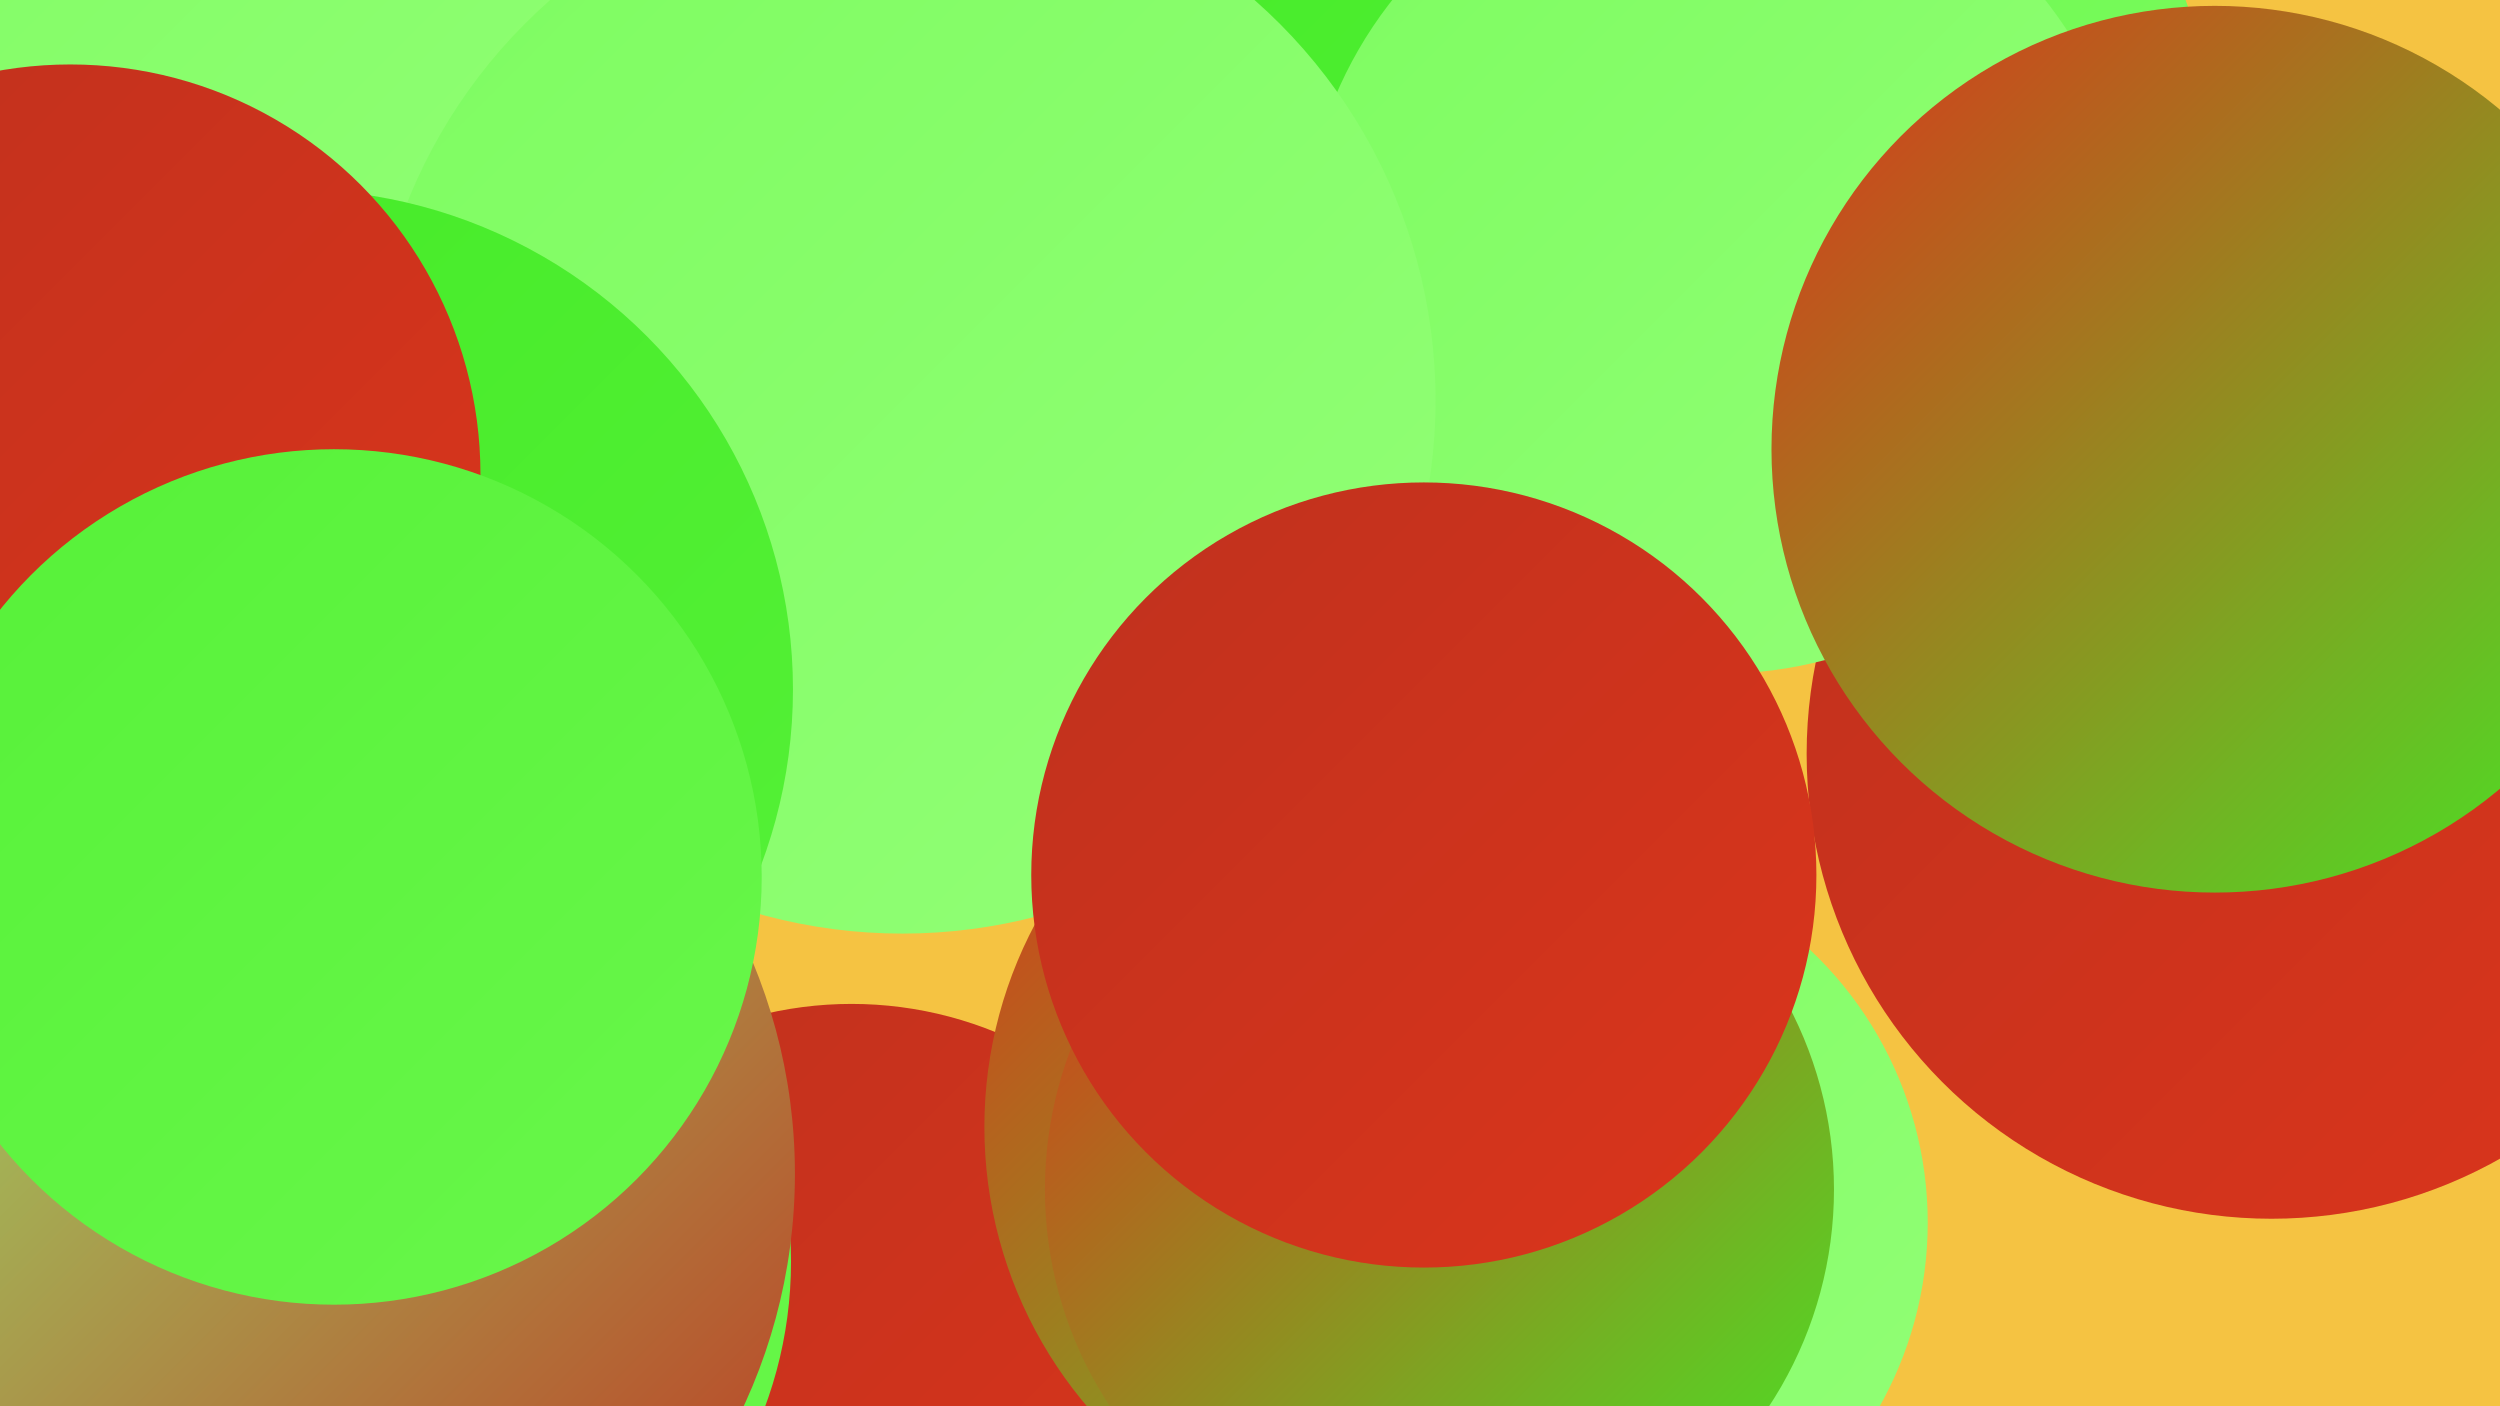 <?xml version="1.0" encoding="UTF-8"?><svg width="1280" height="720" xmlns="http://www.w3.org/2000/svg"><defs><linearGradient id="grad0" x1="0%" y1="0%" x2="100%" y2="100%"><stop offset="0%" style="stop-color:#bf311e;stop-opacity:1" /><stop offset="100%" style="stop-color:#db351b;stop-opacity:1" /></linearGradient><linearGradient id="grad1" x1="0%" y1="0%" x2="100%" y2="100%"><stop offset="0%" style="stop-color:#db351b;stop-opacity:1" /><stop offset="100%" style="stop-color:#43ea26;stop-opacity:1" /></linearGradient><linearGradient id="grad2" x1="0%" y1="0%" x2="100%" y2="100%"><stop offset="0%" style="stop-color:#43ea26;stop-opacity:1" /><stop offset="100%" style="stop-color:#56f138;stop-opacity:1" /></linearGradient><linearGradient id="grad3" x1="0%" y1="0%" x2="100%" y2="100%"><stop offset="0%" style="stop-color:#56f138;stop-opacity:1" /><stop offset="100%" style="stop-color:#69f74b;stop-opacity:1" /></linearGradient><linearGradient id="grad4" x1="0%" y1="0%" x2="100%" y2="100%"><stop offset="0%" style="stop-color:#69f74b;stop-opacity:1" /><stop offset="100%" style="stop-color:#7dfc60;stop-opacity:1" /></linearGradient><linearGradient id="grad5" x1="0%" y1="0%" x2="100%" y2="100%"><stop offset="0%" style="stop-color:#7dfc60;stop-opacity:1" /><stop offset="100%" style="stop-color:#93ff77;stop-opacity:1" /></linearGradient><linearGradient id="grad6" x1="0%" y1="0%" x2="100%" y2="100%"><stop offset="0%" style="stop-color:#93ff77;stop-opacity:1" /><stop offset="100%" style="stop-color:#bf311e;stop-opacity:1" /></linearGradient></defs><rect width="1280" height="720" fill="#f5c342" /><circle cx="1163" cy="386" r="238" fill="url(#grad0)" /><circle cx="234" cy="179" r="245" fill="url(#grad4)" /><circle cx="436" cy="709" r="195" fill="url(#grad0)" /><circle cx="914" cy="77" r="219" fill="url(#grad4)" /><circle cx="31" cy="150" r="213" fill="url(#grad2)" /><circle cx="83" cy="21" r="274" fill="url(#grad5)" /><circle cx="725" cy="577" r="221" fill="url(#grad1)" /><circle cx="795" cy="626" r="192" fill="url(#grad5)" /><circle cx="630" cy="125" r="224" fill="url(#grad1)" /><circle cx="616" cy="163" r="225" fill="url(#grad2)" /><circle cx="880" cy="132" r="213" fill="url(#grad5)" /><circle cx="191" cy="646" r="214" fill="url(#grad3)" /><circle cx="462" cy="205" r="273" fill="url(#grad5)" /><circle cx="737" cy="609" r="202" fill="url(#grad1)" /><circle cx="124" cy="601" r="283" fill="url(#grad6)" /><circle cx="150" cy="353" r="256" fill="url(#grad2)" /><circle cx="1134" cy="230" r="227" fill="url(#grad1)" /><circle cx="36" cy="243" r="210" fill="url(#grad0)" /><circle cx="171" cy="449" r="219" fill="url(#grad3)" /><circle cx="729" cy="448" r="201" fill="url(#grad0)" /></svg>